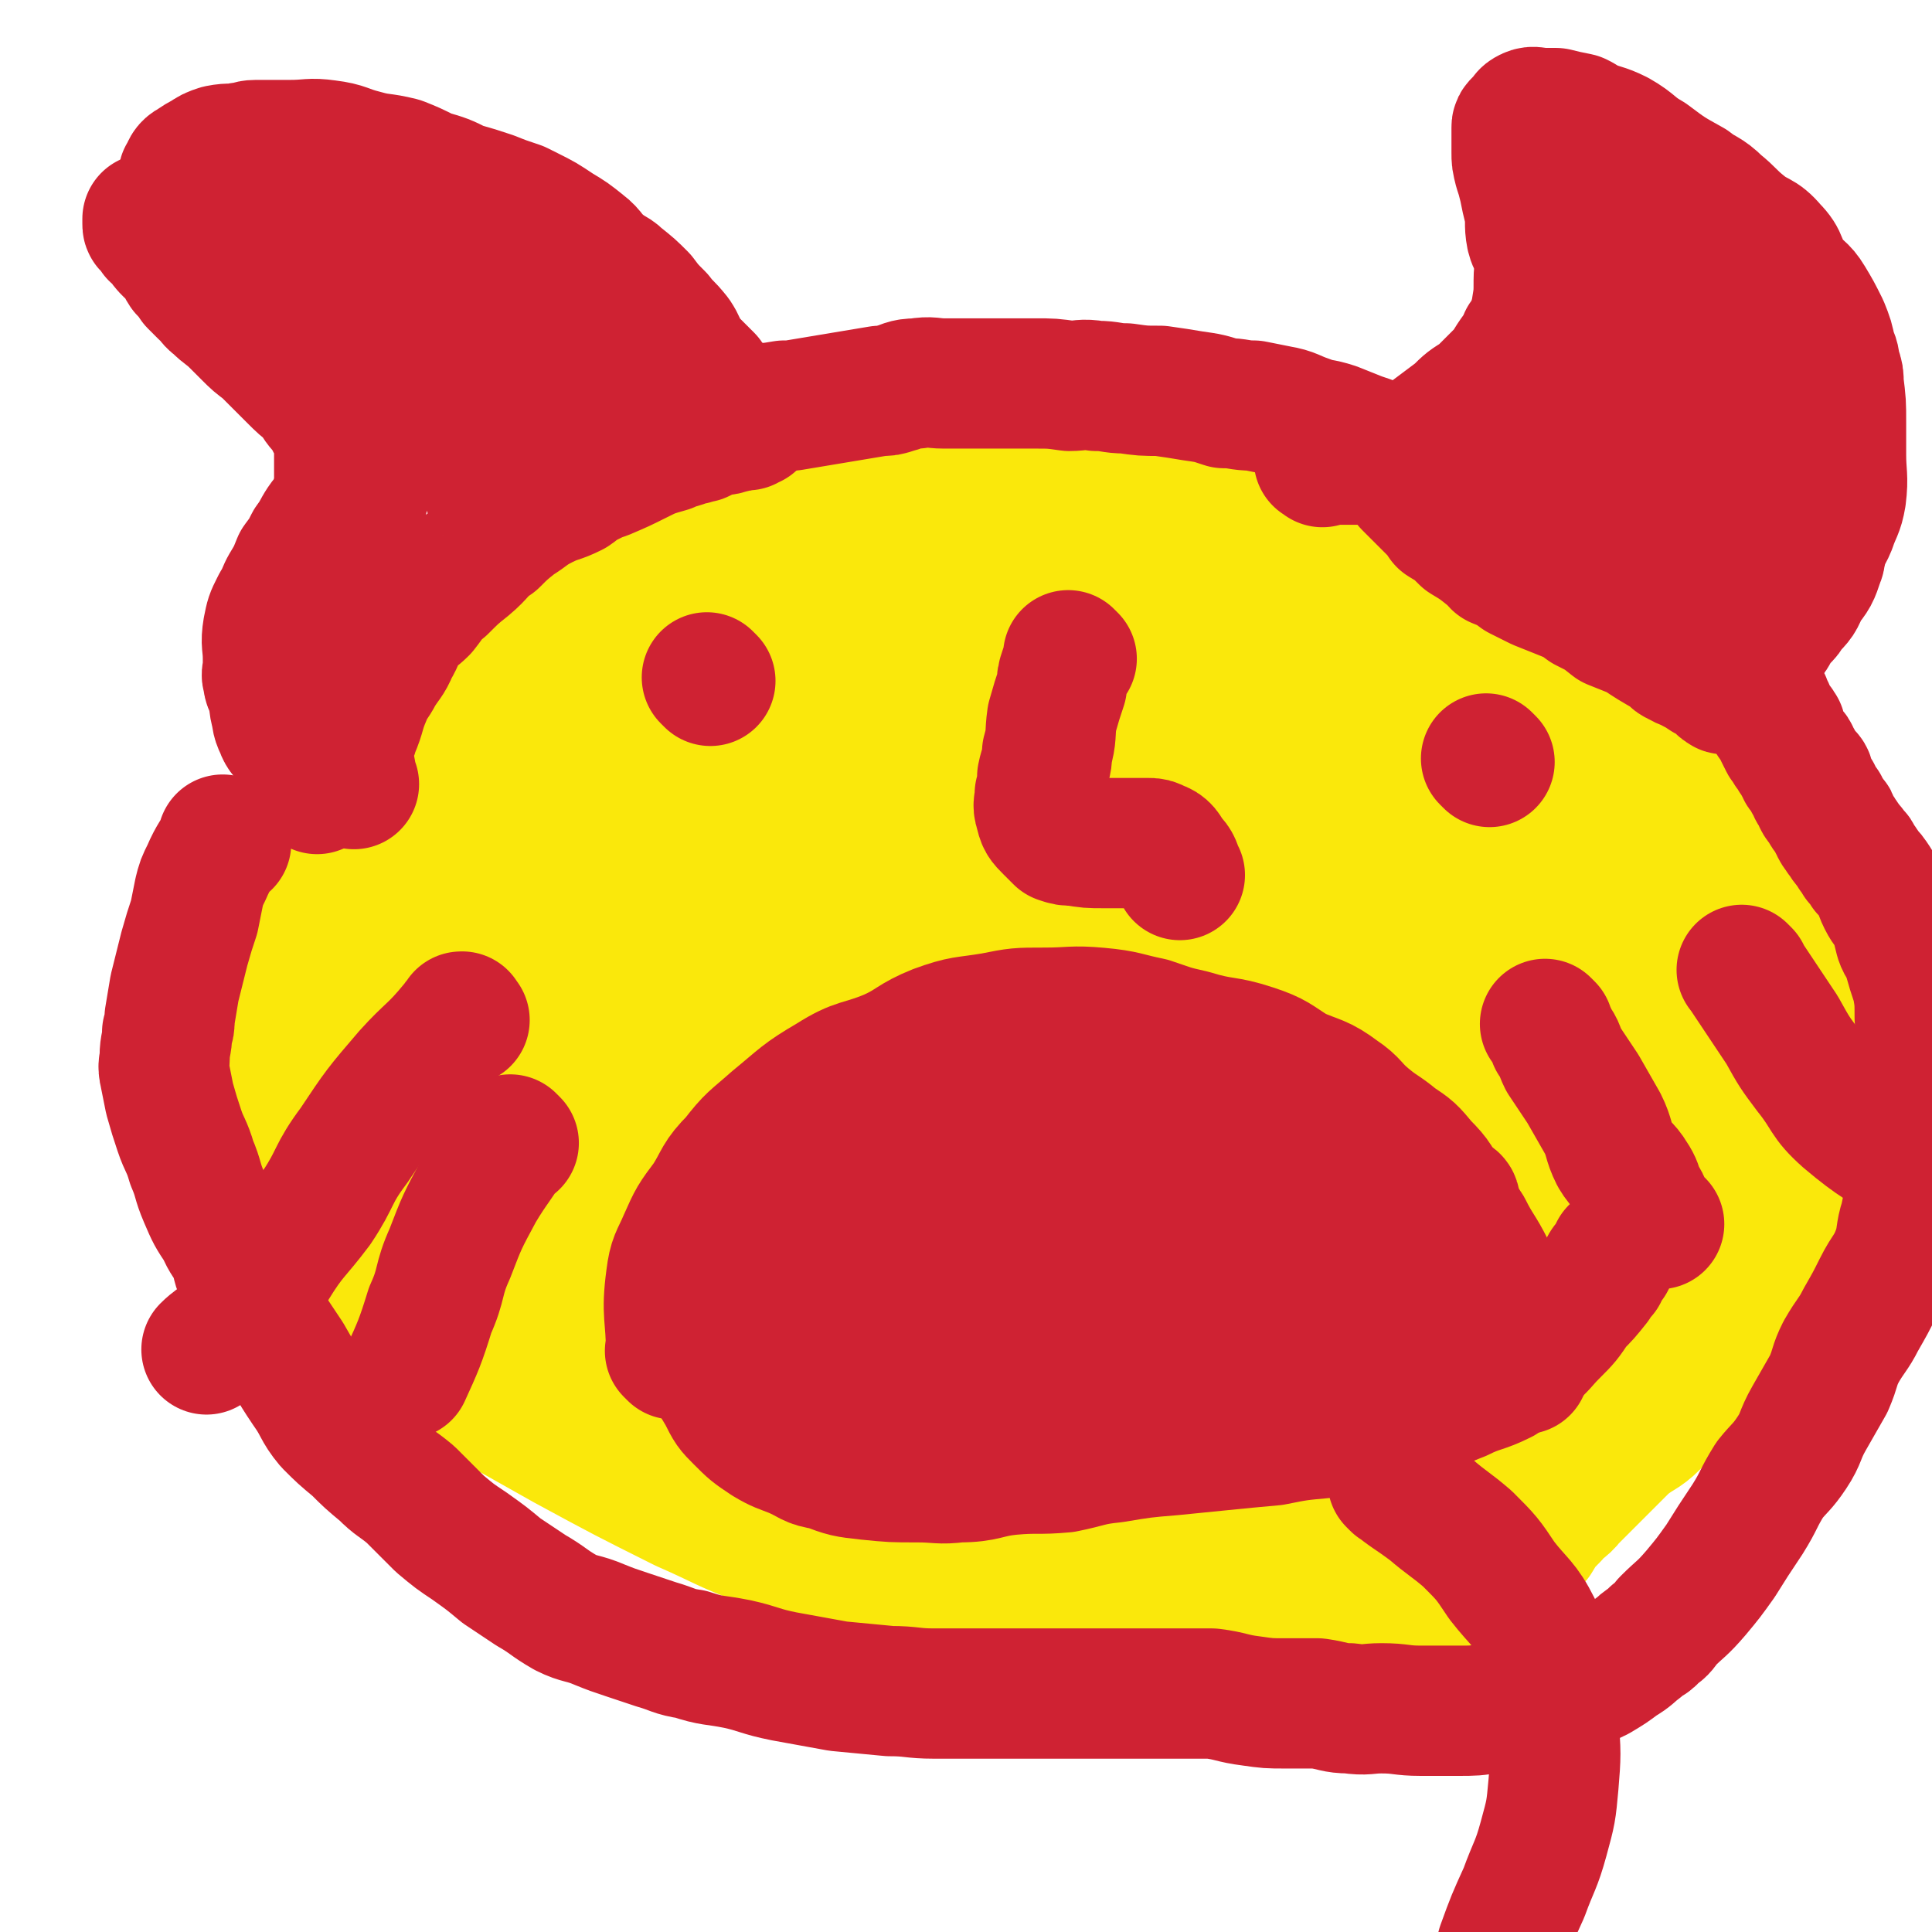 <svg viewBox='0 0 786 786' version='1.1' xmlns='http://www.w3.org/2000/svg' xmlns:xlink='http://www.w3.org/1999/xlink'><g fill='none' stroke='#FAE80B' stroke-width='53' stroke-linecap='round' stroke-linejoin='round'><path d='M615,625c-1,-1 -1,-1 -1,-1 -1,-1 0,0 0,0 0,0 0,0 0,0 -10,4 -10,5 -20,9 -14,5 -13,6 -28,10 -14,5 -15,5 -29,8 -15,2 -15,2 -30,2 -18,0 -18,-1 -36,-2 -15,-1 -15,-1 -31,-2 -17,-2 -17,-2 -34,-4 -17,-2 -18,0 -34,-3 -16,-3 -16,-5 -31,-8 -15,-4 -16,-2 -31,-7 -16,-6 -16,-7 -32,-14 -24,-12 -24,-12 -48,-25 -16,-9 -16,-9 -32,-18 -14,-9 -14,-9 -28,-18 -11,-8 -12,-8 -23,-18 -5,-4 -3,-6 -8,-11 -7,-9 -8,-8 -15,-18 -7,-11 -8,-11 -11,-24 -4,-14 -1,-14 -2,-29 -1,-15 -2,-15 -1,-30 1,-16 0,-16 3,-32 3,-16 3,-16 8,-30 7,-18 9,-18 17,-35 7,-16 5,-17 15,-32 9,-14 10,-14 21,-26 12,-12 12,-12 25,-22 11,-9 12,-8 24,-16 16,-9 16,-9 33,-18 15,-8 15,-9 31,-14 15,-5 15,-3 30,-6 16,-4 16,-5 32,-7 15,-2 15,0 31,-1 16,-1 17,-4 33,-2 15,1 14,4 29,7 14,2 14,1 29,3 13,2 14,2 27,5 15,4 15,4 29,10 13,4 13,4 25,10 12,7 12,7 24,14 12,6 12,5 23,12 11,7 10,8 21,15 10,7 10,5 20,12 10,6 10,7 19,15 8,6 8,6 16,13 6,6 6,7 11,13 5,6 5,7 10,13 4,6 5,5 9,12 4,8 4,8 8,17 3,6 4,6 7,13 4,9 4,9 7,19 2,8 2,8 3,17 2,10 2,10 3,19 1,9 1,9 1,18 1,7 1,7 1,15 0,5 1,5 0,11 -1,6 -1,6 -2,12 -1,7 0,7 -2,14 -3,9 -4,8 -8,17 -3,7 -1,7 -4,14 -4,8 -3,9 -8,16 -5,6 -6,6 -12,12 -6,7 -6,7 -12,14 -7,7 -7,8 -14,16 -5,5 -6,4 -12,9 -6,6 -6,6 -12,12 -5,5 -5,5 -10,10 -3,4 -4,3 -7,7 -4,4 -4,4 -7,9 -4,4 -4,4 -8,9 -3,4 -3,4 -6,7 -4,4 -4,3 -7,6 -3,2 -3,2 -5,4 -2,2 -2,2 -4,3 -1,1 -1,1 -2,1 -1,1 -1,1 -1,1 0,0 0,0 0,0 '/><path d='M176,502c-1,-1 -1,-1 -1,-1 -1,-1 0,0 0,0 0,0 0,0 0,0 0,0 0,0 0,0 -3,-3 -3,-3 -5,-5 -3,-3 -3,-3 -5,-7 -4,-4 -4,-4 -7,-9 -4,-5 -5,-5 -7,-12 -2,-4 -2,-5 -3,-9 -1,-5 -2,-5 -3,-9 -1,-2 -1,-2 -1,-4 -1,-8 -2,-8 -2,-15 -1,-9 -1,-9 0,-17 1,-9 1,-8 3,-17 2,-7 1,-7 3,-14 3,-8 3,-8 6,-17 3,-8 3,-8 7,-17 4,-8 5,-8 10,-16 4,-7 4,-7 8,-14 3,-6 3,-6 7,-11 5,-6 5,-6 10,-11 5,-5 4,-5 9,-10 5,-5 5,-5 10,-10 1,-1 2,0 3,-1 6,-4 5,-5 11,-8 4,-3 4,-3 9,-5 5,-3 5,-2 10,-4 5,-3 5,-4 11,-6 5,-3 5,-2 11,-4 4,-2 4,-2 9,-4 2,-1 2,-1 4,-2 6,-2 6,-2 12,-4 7,-3 7,-3 13,-4 4,-1 4,-1 9,-2 2,0 2,0 4,0 7,-1 7,-1 15,-2 5,-1 5,-1 11,-1 7,0 7,0 14,0 8,0 8,0 15,0 6,0 6,0 12,0 2,0 2,0 4,0 7,0 8,-1 14,0 6,1 6,2 11,3 5,2 5,1 10,2 2,1 2,1 4,2 7,3 7,2 14,5 5,2 5,2 11,5 5,2 5,1 10,3 7,3 7,3 14,7 5,2 5,3 10,4 6,3 7,2 13,3 6,2 6,2 11,3 4,2 4,2 9,3 5,2 5,2 10,3 2,1 2,1 4,2 7,2 7,2 14,5 4,1 4,2 8,3 4,2 4,2 9,4 5,3 5,4 10,6 5,4 5,3 11,6 5,4 4,4 9,8 2,1 2,1 3,2 6,5 6,5 12,10 6,5 6,5 12,10 5,4 5,5 9,9 5,5 6,5 10,10 5,6 4,7 9,12 3,4 4,3 7,7 4,5 5,5 9,11 3,4 2,5 4,10 4,7 5,7 8,15 3,7 2,7 3,15 2,11 3,10 4,21 1,12 1,12 0,24 -1,11 0,11 -2,21 -2,8 -2,8 -4,15 -2,7 -2,7 -5,13 -4,7 -4,7 -8,13 -6,9 -5,10 -12,17 -5,6 -6,6 -12,11 -15,12 -14,14 -29,24 -13,8 -13,7 -27,13 -15,7 -15,7 -30,13 -16,6 -16,6 -32,9 -18,4 -18,4 -36,5 -16,2 -16,2 -32,0 -15,-2 -15,-3 -31,-6 -15,-4 -15,-4 -31,-9 -14,-6 -14,-6 -28,-13 -16,-6 -16,-6 -31,-13 -14,-8 -13,-9 -26,-17 -14,-7 -14,-6 -28,-13 -13,-6 -13,-6 -25,-13 -12,-6 -13,-5 -24,-13 -11,-7 -11,-7 -21,-16 -9,-8 -9,-8 -17,-18 -7,-7 -7,-7 -12,-16 -3,-7 -3,-8 -4,-16 -1,-7 -3,-8 -1,-15 2,-9 3,-9 8,-18 8,-12 8,-12 18,-22 10,-10 10,-11 22,-18 12,-8 13,-8 27,-13 14,-5 15,-6 30,-7 17,-2 18,-2 36,0 16,2 16,4 32,8 13,3 14,1 26,5 13,6 13,7 24,15 12,8 14,6 24,16 11,10 11,11 20,24 10,14 11,13 20,28 7,13 7,13 11,26 3,13 2,14 2,27 0,18 0,18 -3,36 -3,17 -1,18 -8,33 -6,15 -7,15 -19,26 -11,11 -12,12 -26,18 -15,7 -15,7 -31,10 -14,2 -15,1 -29,-1 -18,-3 -19,-3 -35,-10 -14,-6 -14,-7 -27,-14 -14,-7 -14,-7 -28,-15 -12,-7 -12,-7 -23,-16 -11,-9 -11,-9 -20,-20 -10,-11 -10,-11 -19,-24 -7,-11 -7,-11 -12,-23 -4,-11 -5,-11 -6,-23 -2,-8 -3,-9 0,-17 3,-8 5,-8 12,-15 7,-7 6,-8 15,-13 11,-7 11,-6 23,-10 10,-3 11,-3 21,-3 7,0 7,0 14,2 4,2 5,2 8,4 3,2 4,3 4,6 1,5 -1,5 -2,10 -5,14 -4,14 -10,28 -9,20 -9,20 -21,40 -13,19 -13,19 -27,37 -8,9 -9,9 -19,16 -2,2 -2,1 -5,1 -2,0 -3,1 -4,-1 -6,-11 -8,-11 -9,-24 -1,-22 0,-23 3,-45 5,-31 6,-31 15,-61 6,-24 6,-24 14,-47 7,-19 10,-18 16,-37 4,-10 3,-10 5,-21 1,-3 1,-6 0,-6 -1,0 -1,2 -3,4 -10,10 -11,9 -20,20 -15,19 -14,20 -27,41 -12,20 -11,20 -22,41 -6,11 -6,11 -12,22 -1,2 -1,2 -2,3 0,1 -1,2 -1,1 2,-4 3,-5 6,-10 0,0 0,0 0,0 17,-43 18,-43 34,-86 7,-18 6,-19 12,-37 4,-11 5,-11 8,-22 1,-3 1,-4 -1,-6 -1,-2 -3,-1 -4,0 -4,2 -4,3 -6,6 -11,16 -10,16 -21,32 -12,19 -13,18 -25,38 -8,13 -7,13 -15,27 -4,8 -4,9 -8,15 -1,1 -3,0 -3,-1 0,-3 1,-4 2,-8 7,-16 7,-16 15,-31 10,-23 10,-24 22,-46 12,-21 13,-20 26,-40 11,-16 12,-16 23,-31 6,-9 6,-10 13,-17 1,-1 3,-1 2,0 0,4 -1,5 -3,10 -7,18 -6,18 -14,36 -13,27 -15,26 -28,54 -11,25 -11,26 -21,51 -7,18 -8,18 -14,36 -2,5 -2,9 -1,11 0,1 2,-1 4,-3 8,-11 9,-11 16,-23 13,-20 13,-20 25,-41 16,-25 16,-24 32,-50 10,-16 10,-16 20,-33 12,-17 14,-16 24,-34 7,-10 6,-11 10,-21 0,0 0,0 0,0 -6,11 -5,11 -11,22 0,0 0,0 0,0 -36,61 -38,60 -72,122 -15,28 -14,29 -26,57 -9,21 -10,21 -18,42 -3,9 -5,14 -4,18 0,1 3,-4 6,-8 8,-14 8,-14 16,-29 15,-26 15,-27 31,-53 16,-26 16,-26 32,-52 14,-22 13,-22 26,-44 9,-15 9,-15 18,-30 3,-5 7,-7 7,-8 1,-1 -2,1 -4,4 -10,16 -9,17 -19,33 -15,25 -16,24 -32,49 -15,26 -16,26 -30,52 -13,23 -12,24 -23,47 -7,13 -7,13 -13,26 -1,3 -1,8 0,6 5,-5 7,-9 12,-19 13,-22 12,-22 24,-44 17,-31 17,-30 35,-61 17,-28 16,-29 35,-57 18,-28 19,-27 38,-55 10,-16 10,-16 20,-32 1,-1 1,-3 1,-2 -1,3 -2,5 -4,9 -13,23 -13,24 -27,46 -23,35 -24,34 -47,69 -18,29 -17,29 -34,58 -14,25 -15,24 -28,49 -7,15 -6,15 -13,30 -1,3 -3,8 -2,6 3,-6 5,-11 10,-22 10,-20 10,-20 21,-40 16,-28 17,-27 33,-55 17,-27 17,-27 35,-55 15,-24 15,-24 32,-47 11,-16 12,-15 23,-31 3,-4 5,-9 5,-9 0,-1 -3,3 -5,7 0,0 0,0 0,0 -39,57 -40,56 -77,115 -18,30 -17,31 -33,62 -15,31 -14,31 -28,62 -9,20 -11,20 -17,40 -2,6 -2,13 1,12 6,-2 9,-8 16,-18 16,-23 16,-24 30,-48 21,-36 19,-37 41,-72 21,-34 22,-33 45,-65 21,-28 21,-28 42,-55 14,-18 14,-18 30,-35 1,-2 4,-3 3,-2 -2,7 -3,10 -8,19 -16,28 -18,27 -35,54 -23,37 -24,37 -46,75 -22,38 -21,38 -42,77 -14,27 -14,27 -27,54 -5,10 -8,15 -9,20 -1,2 2,-3 4,-6 13,-21 13,-21 25,-42 21,-37 20,-38 41,-74 22,-37 22,-37 46,-72 22,-33 21,-33 45,-64 15,-20 16,-20 33,-38 6,-7 8,-9 13,-12 2,-1 1,2 0,4 -13,23 -15,22 -29,44 -22,37 -21,38 -44,74 -23,38 -24,37 -47,75 -20,34 -20,34 -38,69 -10,19 -9,20 -19,40 0,0 0,1 0,0 8,-11 9,-11 17,-23 19,-32 16,-34 36,-66 22,-36 22,-36 46,-71 26,-38 26,-39 54,-76 19,-25 20,-24 39,-50 10,-12 10,-14 18,-26 1,0 1,1 0,2 -9,13 -9,13 -19,27 -26,35 -28,34 -53,70 -27,39 -26,39 -51,79 -22,36 -22,36 -43,72 -15,26 -16,26 -30,52 -5,10 -6,15 -8,22 -1,1 2,-2 3,-4 17,-25 16,-26 32,-51 22,-35 21,-35 44,-70 23,-36 24,-35 48,-71 21,-29 20,-29 42,-57 14,-19 16,-18 32,-36 2,-3 5,-8 4,-6 -1,3 -3,8 -8,15 -19,26 -22,25 -41,51 -26,37 -25,38 -49,76 -26,39 -28,38 -52,79 -17,29 -14,31 -31,60 -7,14 -9,14 -17,27 0,0 1,1 1,0 13,-17 13,-17 25,-36 21,-32 19,-33 40,-66 24,-37 23,-38 50,-74 23,-32 24,-31 49,-62 19,-23 19,-23 41,-45 9,-9 10,-8 21,-17 0,0 0,0 0,0 -13,19 -13,19 -26,38 -24,32 -24,31 -47,64 -26,37 -26,37 -51,75 -26,38 -27,37 -50,77 -19,31 -17,32 -34,63 -6,11 -12,18 -13,22 -1,2 6,-5 9,-11 15,-25 12,-27 27,-52 23,-38 24,-37 48,-74 29,-45 27,-46 57,-89 23,-33 24,-32 50,-64 17,-21 18,-21 36,-42 4,-5 8,-10 8,-10 1,-1 -3,4 -6,9 -19,25 -19,24 -38,49 -27,38 -28,37 -54,75 -25,37 -24,37 -47,75 -18,32 -18,32 -36,64 -11,20 -11,20 -22,40 -1,1 -2,4 -1,2 6,-9 8,-12 15,-24 19,-30 18,-30 36,-59 23,-35 23,-35 47,-70 22,-31 23,-30 46,-61 18,-23 16,-25 35,-46 6,-6 11,-7 15,-7 2,0 -2,3 -3,6 -15,24 -15,24 -30,48 -22,37 -22,37 -44,74 -23,37 -23,37 -45,74 -17,30 -19,29 -35,60 -7,14 -6,16 -10,30 -1,0 0,0 0,-1 9,-19 8,-20 18,-39 18,-34 18,-34 37,-67 20,-34 21,-34 43,-68 20,-31 19,-32 40,-63 13,-18 15,-17 29,-36 3,-5 4,-9 5,-10 1,-1 -1,3 -2,6 -17,28 -18,27 -36,55 -21,35 -21,35 -42,71 -20,35 -20,35 -38,70 -15,26 -14,27 -28,54 -7,13 -10,18 -13,27 0,2 5,-1 7,-4 12,-19 11,-20 22,-39 18,-31 18,-31 36,-62 21,-34 21,-34 43,-67 22,-33 23,-32 46,-64 13,-19 11,-20 25,-38 5,-6 11,-11 12,-10 1,0 -4,7 -8,13 -17,30 -17,30 -35,59 -25,40 -26,39 -49,79 -20,36 -19,37 -37,73 -15,28 -15,29 -30,57 -6,12 -10,15 -14,23 -1,2 3,-2 4,-4 12,-23 11,-23 24,-46 17,-33 17,-33 35,-65 19,-32 19,-32 39,-63 18,-26 18,-26 38,-50 13,-17 13,-17 26,-32 3,-3 5,-8 5,-6 0,4 -2,9 -7,17 -13,23 -14,22 -28,45 -19,31 -20,31 -38,63 -17,31 -16,32 -32,63 -14,25 -16,25 -28,51 -6,12 -7,15 -10,25 0,2 3,0 4,-2 13,-19 12,-19 24,-39 18,-30 16,-31 36,-61 23,-35 24,-34 48,-68 20,-28 19,-28 39,-56 15,-19 15,-18 30,-37 4,-4 6,-8 7,-7 1,0 0,5 -2,10 -13,26 -15,26 -28,52 -19,36 -18,37 -37,73 -17,35 -18,35 -36,70 -13,28 -13,28 -25,57 -6,14 -5,14 -10,29 0,0 0,0 0,0 10,-21 10,-21 20,-42 16,-32 15,-32 32,-63 20,-34 21,-33 42,-66 18,-29 17,-29 37,-57 14,-19 16,-18 31,-37 3,-4 5,-11 5,-9 0,2 -2,8 -5,16 -13,25 -14,25 -28,49 -21,37 -22,36 -42,73 -20,36 -19,37 -37,74 -12,25 -11,25 -23,50 -6,13 -8,19 -12,25 -1,2 1,-4 3,-8 10,-21 9,-21 20,-41 18,-33 19,-33 38,-64 20,-32 20,-32 42,-63 16,-24 16,-24 34,-47 10,-12 11,-15 22,-24 1,-1 4,1 3,3 -4,22 -4,23 -12,45 -12,30 -12,29 -27,58 -15,30 -15,30 -32,59 -13,22 -12,22 -26,43 -5,7 -8,11 -11,13 -1,1 2,-3 3,-7 11,-22 9,-23 21,-45 15,-29 16,-29 33,-57 16,-24 15,-24 32,-48 13,-17 12,-17 26,-33 4,-4 9,-8 10,-5 2,4 0,10 -3,19 -9,20 -12,19 -21,39 -15,28 -13,29 -27,58 -11,22 -12,21 -24,42 -7,12 -7,12 -14,23 0,0 0,0 0,0 7,-14 8,-14 15,-29 12,-24 11,-25 24,-49 14,-25 14,-25 30,-49 11,-19 11,-19 24,-36 5,-6 8,-9 11,-12 1,-1 -2,3 -3,5 -11,17 -12,17 -23,34 -16,27 -14,28 -30,55 -11,19 -13,18 -25,37 -7,12 -7,13 -13,26 0,1 0,2 0,1 4,-4 5,-4 9,-10 10,-15 10,-16 20,-31 13,-21 13,-21 27,-41 11,-16 13,-15 24,-30 7,-9 6,-12 12,-19 0,-1 1,2 0,3 -5,12 -5,13 -11,24 -11,17 -12,17 -23,34 -14,20 -13,21 -27,41 -7,10 -7,11 -14,20 -1,1 -2,2 -2,1 2,-5 4,-7 8,-13 10,-17 9,-18 20,-34 14,-23 15,-23 30,-44 13,-18 13,-18 27,-34 10,-12 11,-11 22,-22 5,-5 6,-7 11,-10 1,0 2,2 1,3 -1,5 -2,5 -4,10 -3,5 -4,5 -7,10 -3,3 -3,3 -6,6 -1,2 -1,2 -2,3 -1,1 -3,2 -3,1 -1,0 0,-2 0,-3 1,-2 1,-2 2,-4 1,-2 1,-2 2,-3 2,-5 2,-5 3,-10 2,-4 2,-4 3,-7 1,-2 1,-2 2,-4 3,-6 3,-7 5,-13 3,-7 4,-6 6,-13 2,-7 2,-7 3,-14 1,-6 1,-6 1,-12 0,-4 0,-4 0,-7 0,-4 1,-5 0,-9 -1,-3 -2,-2 -4,-5 -2,-3 -2,-3 -4,-5 -4,-4 -4,-4 -8,-7 -5,-4 -5,-4 -10,-8 -7,-5 -7,-5 -15,-11 -7,-4 -6,-5 -14,-9 -8,-6 -8,-4 -17,-10 -8,-5 -7,-7 -15,-12 -12,-7 -13,-7 -25,-12 -11,-4 -11,-4 -22,-7 -11,-4 -11,-2 -22,-6 -11,-4 -11,-6 -22,-10 -10,-3 -10,-2 -21,-5 -11,-4 -11,-3 -22,-7 -10,-5 -10,-6 -20,-11 -7,-4 -8,-3 -15,-8 -6,-4 -6,-4 -11,-8 -4,-4 -4,-4 -7,-8 -2,-2 -3,-2 -4,-4 -2,-2 -2,-2 -3,-4 0,0 0,0 0,-1 0,0 0,0 1,0 1,0 1,0 2,1 2,1 2,1 3,2 5,2 5,3 9,5 12,9 11,9 24,17 13,9 13,9 26,17 11,7 10,8 21,15 9,6 9,6 19,12 9,5 9,5 18,11 10,5 10,5 19,11 10,8 10,8 19,16 8,8 8,8 15,17 8,9 8,9 13,19 6,11 6,11 11,22 4,11 4,11 7,23 3,10 4,10 6,21 1,6 0,7 0,13 0,2 0,2 -1,3 0,3 0,3 -1,5 -3,5 -2,6 -5,9 -3,4 -4,3 -8,5 -7,5 -7,6 -15,10 -12,6 -12,5 -25,10 -14,5 -14,6 -28,8 -14,3 -15,3 -29,2 -13,-1 -13,-2 -25,-6 -9,-3 -10,-2 -17,-9 -10,-10 -9,-11 -16,-24 -7,-11 -8,-11 -11,-23 -4,-13 -3,-14 -4,-28 -1,-11 -1,-12 0,-23 1,-7 2,-7 5,-13 2,-3 2,-3 4,-5 2,-1 2,-1 4,-1 3,0 3,-1 6,0 4,1 4,2 6,4 9,9 10,8 17,18 10,14 10,15 18,30 8,15 8,15 14,30 5,13 4,14 7,28 4,14 4,14 7,29 '/></g>
<g fill='none' stroke='#CF2233' stroke-width='53' stroke-linecap='round' stroke-linejoin='round'><path d='M274,551c-1,-1 -1,-1 -1,-1 -1,-1 0,0 0,0 0,0 0,0 0,0 0,-15 -2,-15 0,-30 1,-8 2,-8 5,-15 4,-9 4,-9 10,-17 5,-8 4,-9 11,-16 7,-9 7,-8 16,-16 11,-9 11,-10 23,-17 11,-7 12,-5 24,-10 9,-4 9,-6 19,-10 11,-4 11,-3 23,-5 10,-2 10,-2 21,-2 11,0 11,-1 22,0 11,1 11,2 21,4 9,3 8,3 17,5 13,4 13,2 25,6 9,3 9,4 17,9 9,4 10,3 18,9 6,4 5,5 11,10 6,5 6,4 12,9 6,4 6,4 11,10 6,6 5,6 10,14 4,6 4,6 8,12 4,8 5,8 9,16 3,6 3,7 5,13 3,5 3,5 5,11 2,5 2,5 3,10 1,2 1,2 1,3 0,2 0,3 0,4 '/><path d='M289,277c-1,-1 -1,-1 -1,-1 -1,-1 0,0 0,0 0,0 0,0 0,0 0,0 0,0 0,0 '/><path d='M606,310c-1,-1 -1,-1 -1,-1 -1,-1 0,0 0,0 0,0 0,0 0,0 0,0 0,0 0,0 '/><path d='M280,520c-1,-1 -1,-1 -1,-1 -1,-1 0,0 0,0 0,0 0,0 0,0 0,0 0,0 0,0 -1,-1 0,0 0,0 0,4 0,4 0,8 0,2 -1,2 0,4 1,3 2,3 3,6 1,3 0,4 2,7 0,2 1,2 2,4 1,4 1,4 2,8 3,6 3,6 6,11 3,6 3,6 7,10 5,5 5,5 11,9 5,3 6,3 11,5 7,3 6,4 13,5 8,3 8,3 17,4 10,1 10,1 20,1 9,0 9,1 17,0 11,0 11,-2 21,-3 11,-1 11,0 22,-1 10,-2 10,-3 20,-4 12,-2 12,-2 24,-3 10,-1 10,-1 20,-2 10,-1 10,-1 21,-2 10,-2 10,-2 21,-3 10,-2 10,-1 20,-3 10,-2 10,-2 19,-6 8,-2 8,-3 16,-6 8,-4 9,-3 17,-7 6,-4 6,-5 11,-9 6,-5 5,-5 10,-10 5,-5 5,-5 9,-11 4,-4 4,-4 8,-9 1,-2 1,-2 3,-4 1,-3 1,-3 3,-5 1,-2 1,-2 2,-4 '/><path d='M346,445c-1,-1 -1,-1 -1,-1 -1,-1 0,0 0,0 0,0 0,0 0,0 0,0 -1,-1 0,0 1,3 2,4 4,8 4,5 4,5 8,11 4,7 4,7 9,13 4,5 3,6 8,11 3,3 3,3 7,6 2,2 3,2 5,4 2,1 2,1 4,2 1,0 1,0 3,0 2,-1 2,0 4,-2 4,-3 3,-4 7,-7 4,-5 5,-5 9,-11 4,-7 3,-8 8,-15 3,-6 3,-6 7,-11 2,-3 3,-3 5,-5 3,-4 3,-5 7,-8 2,-2 2,-2 4,-2 2,0 2,0 4,1 1,1 1,1 2,2 1,4 1,4 1,8 0,8 0,8 -1,17 0,8 -1,8 -2,17 -1,9 -1,9 -2,19 0,4 0,4 0,9 0,2 0,2 1,4 0,1 1,1 2,0 2,0 2,-1 4,-3 4,-4 4,-4 8,-8 7,-7 7,-7 14,-14 8,-7 7,-8 15,-15 7,-6 7,-6 14,-11 5,-4 5,-5 11,-7 4,-2 4,-1 9,-1 4,0 5,-1 8,1 3,2 3,3 5,5 4,6 5,6 8,12 4,7 4,7 6,16 3,7 1,7 4,14 1,3 1,4 3,6 2,1 2,1 4,1 2,1 2,0 4,-1 4,-1 4,-1 7,-4 4,-4 4,-5 8,-10 2,-2 2,-2 5,-4 1,-2 1,-2 3,-4 0,0 1,-1 2,0 1,0 1,1 1,2 0,1 0,1 -1,3 -1,6 -1,6 -3,11 -3,7 -3,8 -7,14 -4,5 -5,5 -10,9 -3,2 -4,2 -7,3 -9,3 -9,4 -18,6 -10,1 -10,1 -20,0 -10,0 -10,-1 -19,-3 -12,-4 -11,-6 -23,-10 -11,-5 -11,-4 -23,-8 -11,-3 -12,-3 -23,-5 -11,-2 -11,-2 -22,-4 -12,-2 -12,-3 -24,-4 -10,-1 -10,0 -19,-2 -7,0 -7,-1 -13,-2 -3,-1 -3,-1 -6,-2 -1,0 -1,0 -2,0 0,0 0,0 0,0 5,1 5,2 10,3 13,3 13,2 26,5 20,4 20,6 40,9 16,3 17,2 33,4 14,1 14,1 29,3 13,2 13,2 27,5 13,3 12,3 25,7 10,3 11,2 21,6 4,2 5,2 9,5 1,1 2,2 1,4 0,1 -2,1 -4,2 -9,1 -9,1 -18,2 -17,1 -17,1 -35,2 -19,2 -19,3 -39,5 -20,3 -20,3 -39,6 -19,2 -19,4 -38,5 -16,1 -16,1 -32,-2 -10,-2 -11,-2 -20,-7 -4,-1 -5,-2 -7,-5 -1,-1 -1,-2 0,-4 2,-6 1,-8 6,-13 9,-7 10,-7 22,-11 17,-6 17,-6 35,-9 18,-3 18,-3 37,-4 19,-1 19,0 37,1 17,0 17,0 33,3 13,1 13,1 26,4 6,2 8,2 13,5 2,2 1,3 0,5 -2,6 -1,8 -6,11 -9,6 -11,5 -22,8 -18,6 -18,7 -37,9 -21,3 -22,2 -43,2 -19,0 -19,1 -38,-1 -17,-2 -17,-2 -33,-7 -11,-4 -12,-3 -22,-10 -9,-6 -11,-7 -15,-16 -4,-8 -4,-10 -2,-18 2,-12 2,-14 9,-24 8,-13 9,-13 21,-22 15,-13 16,-14 34,-22 18,-8 19,-8 39,-10 18,-2 18,-2 36,1 15,2 16,4 30,9 11,5 12,5 22,12 9,7 9,8 16,17 5,6 6,6 8,14 2,6 2,7 0,14 -3,9 -4,9 -10,17 -10,13 -9,14 -22,24 -16,13 -17,13 -35,21 -21,9 -22,9 -44,12 -19,3 -19,2 -38,0 -17,-1 -18,0 -33,-5 -14,-4 -14,-5 -26,-13 -10,-7 -12,-7 -18,-17 -5,-8 -3,-10 -3,-20 0,-9 -1,-10 2,-18 4,-10 5,-10 14,-18 10,-9 11,-10 24,-15 16,-5 17,-5 34,-6 17,-1 18,-1 34,3 19,5 19,7 37,15 18,9 18,9 35,19 14,9 14,10 27,20 9,8 10,7 16,16 4,5 5,6 5,12 0,6 -1,8 -6,13 -6,5 -8,3 -16,7 -12,4 -12,5 -25,8 -16,4 -16,4 -32,5 -18,0 -18,1 -36,-2 -15,-3 -16,-3 -29,-10 -13,-7 -13,-8 -22,-19 -8,-9 -9,-10 -12,-21 -2,-10 -2,-11 1,-22 4,-11 4,-12 13,-22 10,-12 10,-12 23,-21 16,-10 16,-10 34,-16 15,-6 16,-5 32,-6 16,-1 16,-1 31,2 11,3 12,3 22,10 7,6 7,7 12,15 4,6 4,6 6,13 1,5 0,6 -2,11 -3,7 -3,7 -8,13 -8,9 -9,9 -19,16 -14,9 -14,9 -30,15 -17,6 -17,7 -35,8 -19,1 -20,2 -38,-3 -17,-4 -16,-7 -32,-15 -12,-6 -12,-6 -24,-13 -8,-4 -8,-4 -14,-9 -2,-2 -2,-2 -3,-4 -2,-2 -4,-3 -2,-5 2,-4 3,-5 8,-7 10,-4 11,-4 21,-4 17,-1 18,-2 34,2 13,2 12,5 24,10 '/><path d='M133,283c-1,-1 -1,-1 -1,-1 -1,-1 0,0 0,0 0,0 0,0 0,0 0,0 0,0 0,0 -3,-9 -4,-9 -5,-18 -1,-3 0,-4 1,-7 2,-8 2,-8 5,-17 1,-4 1,-4 3,-8 1,-3 1,-3 3,-7 3,-7 3,-6 6,-13 2,-6 2,-6 3,-11 2,-6 2,-6 4,-13 1,-4 1,-4 2,-9 1,-4 1,-4 1,-7 0,-3 0,-3 0,-5 0,-2 0,-2 -1,-4 -1,-4 -1,-4 -3,-8 -1,-4 -2,-4 -4,-7 -3,-3 -3,-4 -5,-6 -3,-3 -4,-3 -7,-5 -4,-3 -4,-3 -9,-6 -4,-3 -4,-3 -9,-5 -4,-3 -4,-3 -8,-5 -4,-3 -4,-3 -9,-6 -2,-1 -2,-1 -4,-3 -4,-4 -4,-4 -7,-8 -3,-3 -3,-2 -5,-5 -2,-3 -2,-3 -4,-5 -1,-3 -1,-3 -2,-5 0,-1 0,-2 -1,-3 -1,-3 -1,-3 -2,-5 0,-1 0,-1 0,-2 0,-3 0,-3 0,-5 0,-2 -1,-2 0,-3 1,-2 1,-3 3,-4 3,-2 3,-2 5,-3 3,-2 3,-2 6,-3 5,-1 5,0 9,-1 3,0 3,-1 6,-1 7,0 7,0 14,0 8,0 8,-1 15,0 8,1 7,2 15,4 7,2 7,1 15,3 5,2 5,2 11,5 7,2 7,2 13,5 7,2 7,2 13,4 5,2 5,2 11,4 2,1 2,1 4,2 6,3 6,3 12,7 5,3 5,3 10,7 4,3 3,4 8,8 3,3 4,2 7,5 5,4 5,4 9,8 3,4 3,4 7,8 3,4 3,3 7,8 2,3 2,4 4,8 3,3 3,3 6,6 2,2 2,2 3,3 '/><path d='M538,188c-1,-1 -1,-1 -1,-1 -1,-1 0,0 0,0 0,0 0,0 0,0 0,0 0,0 0,0 -1,-1 0,0 0,0 0,0 0,0 0,0 0,0 -1,0 0,0 2,-1 3,0 7,0 4,0 4,0 9,0 4,0 4,1 8,0 8,-2 9,-3 16,-7 8,-6 8,-6 16,-12 4,-4 4,-4 9,-7 5,-5 5,-5 10,-10 1,-1 1,-1 2,-3 3,-5 4,-5 6,-10 3,-4 3,-4 4,-8 1,-2 1,-2 1,-4 1,-6 1,-6 1,-12 0,-5 1,-5 0,-11 -1,-4 -2,-3 -3,-7 -1,-5 0,-6 -1,-11 -1,-4 -1,-4 -2,-9 -1,-4 -1,-4 -2,-7 -1,-4 -1,-4 -1,-7 0,-3 0,-3 0,-5 0,-3 0,-3 0,-5 0,-1 0,-1 1,-2 1,-1 1,-1 1,-1 2,-2 1,-2 3,-3 2,-1 3,0 5,0 3,0 3,0 6,0 4,1 4,1 9,2 2,1 2,1 3,2 7,3 7,2 13,5 7,4 6,5 13,9 8,6 8,6 17,11 5,4 6,3 11,8 5,4 5,5 10,9 6,5 7,3 12,9 5,5 3,6 7,12 4,5 5,4 8,9 3,5 3,5 6,11 2,5 2,5 3,10 2,4 1,4 2,7 1,3 1,3 1,6 1,8 1,8 1,16 0,7 0,7 0,13 0,8 1,9 0,17 -1,6 -2,6 -4,12 -2,5 -3,4 -4,10 -1,2 0,2 -1,4 -2,6 -2,6 -6,11 -2,5 -2,5 -6,9 -1,2 -1,2 -3,4 -2,2 -2,2 -3,4 -1,2 -1,2 -2,3 -2,2 -2,2 -3,3 -1,1 -1,1 -2,2 -1,1 -1,1 -2,2 -1,1 -1,1 -2,2 -1,1 -1,1 -1,2 0,1 0,1 -1,2 0,1 -1,1 -1,1 -1,1 -1,1 -1,2 -1,1 -1,1 -1,2 0,1 0,1 0,1 0,1 0,1 0,1 0,0 -1,0 -1,0 -1,0 0,1 -1,1 0,0 0,0 -1,0 -1,0 -1,1 -2,0 -2,-1 -1,-2 -3,-3 -2,-2 -2,-1 -4,-2 -3,-2 -3,-2 -5,-3 -3,-2 -3,-1 -6,-3 -3,-1 -2,-2 -4,-3 -7,-4 -7,-4 -13,-8 -5,-2 -5,-2 -10,-4 -5,-4 -5,-4 -11,-7 -4,-3 -4,-3 -9,-5 -5,-2 -5,-2 -10,-4 -4,-2 -4,-2 -8,-4 -4,-3 -4,-3 -9,-5 -2,-2 -1,-2 -3,-3 -5,-4 -5,-4 -10,-7 -4,-4 -4,-4 -9,-7 -2,-3 -2,-3 -4,-5 -2,-2 -2,-2 -4,-4 -2,-2 -2,-2 -4,-4 -1,-1 -1,-1 -2,-2 -1,-2 -1,-2 -2,-3 -1,-1 -1,-1 -2,-2 -2,-2 -2,-2 -3,-3 -1,-2 -1,-2 -2,-3 -1,-1 -1,-1 -2,-2 0,0 0,-1 0,-1 1,-1 2,-1 3,-1 5,0 5,-1 9,0 8,1 8,2 15,4 5,2 5,2 10,3 8,3 8,2 17,5 8,2 8,1 16,5 8,3 7,4 15,8 7,3 7,3 13,6 6,3 6,4 12,7 5,3 6,3 11,6 5,2 5,2 10,5 5,2 5,2 10,4 4,2 4,2 8,3 3,2 3,2 6,3 1,1 1,1 2,1 2,1 2,2 3,1 2,0 2,-1 3,-2 1,-1 1,-2 1,-3 0,-3 1,-3 0,-5 -2,-5 -2,-5 -4,-10 -4,-6 -3,-6 -8,-11 -5,-6 -5,-6 -11,-12 -8,-8 -9,-8 -16,-17 -7,-8 -6,-9 -12,-18 -5,-9 -5,-9 -10,-19 -3,-7 -3,-8 -5,-15 -2,-7 -3,-7 -4,-13 -1,-5 -1,-5 -2,-10 -1,-4 -1,-4 -1,-8 0,-3 0,-3 0,-5 0,-2 -1,-2 0,-3 1,-1 1,-1 2,-2 1,-1 1,-1 1,-1 2,0 2,0 3,0 2,1 3,1 4,2 5,4 4,4 8,9 4,6 5,6 9,12 6,9 6,9 11,18 5,9 5,10 9,19 3,8 2,8 4,16 3,8 3,8 4,16 1,5 1,5 1,10 0,6 0,6 0,13 0,5 1,5 0,9 -1,4 -1,4 -2,8 -1,2 0,2 -1,5 0,0 -1,0 -1,1 0,1 0,2 0,2 0,0 -1,0 -1,0 -1,-1 -1,-1 -1,-2 -2,-8 -2,-8 -3,-17 -2,-13 -1,-13 -2,-26 -1,-12 -1,-12 -1,-24 0,-10 1,-10 2,-20 1,-6 0,-7 1,-13 1,-2 1,-2 2,-4 2,-5 2,-5 4,-9 1,-1 1,-2 2,-2 2,-1 3,-1 4,0 4,3 5,3 7,8 4,8 3,10 5,18 '/><path d='M568,604c-1,-1 -1,-1 -1,-1 -1,-1 0,0 0,0 0,0 0,0 0,0 0,0 -1,-1 0,0 6,5 7,5 15,11 7,6 8,6 15,12 8,8 8,8 14,17 7,9 9,9 14,19 4,8 3,9 4,18 2,10 2,11 3,21 1,12 1,13 0,25 -1,11 -1,11 -4,22 -3,11 -4,11 -8,22 -5,11 -5,11 -9,22 -3,13 -3,13 -5,26 -3,13 -3,13 -3,27 -1,16 -2,16 0,31 1,15 1,15 6,28 6,18 7,18 15,35 1,4 1,4 3,7 '/><path d='M144,319c-1,-1 -1,-1 -1,-1 -1,-1 0,0 0,0 0,0 0,0 0,0 0,0 0,0 0,0 -1,-1 0,0 0,0 0,-7 -2,-7 -1,-14 0,-4 1,-3 2,-7 3,-7 2,-7 5,-14 2,-5 3,-5 5,-9 3,-5 4,-5 6,-10 3,-5 2,-5 5,-10 3,-3 4,-3 7,-6 4,-5 3,-5 8,-9 5,-5 5,-5 10,-9 6,-5 5,-6 11,-10 4,-4 4,-4 9,-8 5,-3 5,-4 11,-7 6,-3 6,-2 12,-5 3,-2 3,-3 6,-4 4,-2 4,-2 7,-3 7,-3 7,-3 13,-6 6,-3 6,-3 13,-5 4,-2 4,-1 8,-3 3,0 3,-1 5,-1 4,-2 4,-2 7,-3 3,0 3,0 5,-1 2,0 2,0 4,-1 1,0 1,0 3,0 0,0 0,0 1,-1 0,0 1,0 1,0 0,0 0,0 0,0 -1,-1 -1,-1 -2,-2 -5,-1 -5,0 -10,-1 -7,-1 -7,-1 -13,-2 -9,-1 -9,-1 -19,-2 -10,0 -10,0 -20,0 -10,0 -10,-1 -19,0 -8,1 -8,1 -15,3 -8,1 -9,1 -17,3 -8,3 -8,3 -17,7 -8,4 -9,4 -17,8 -6,3 -6,3 -11,6 -3,2 -3,2 -5,4 -2,0 -2,0 -3,1 0,0 0,1 0,1 0,0 0,0 0,0 4,-3 4,-3 8,-7 9,-8 9,-8 18,-15 10,-9 10,-9 20,-17 8,-6 8,-6 16,-12 5,-4 5,-4 10,-7 2,-2 2,-2 5,-3 2,0 3,0 5,0 0,0 1,0 1,1 0,1 -1,1 -1,2 -3,5 -3,5 -5,10 -4,7 -4,7 -7,15 -4,9 -5,9 -8,18 -2,5 -2,5 -2,10 0,3 -1,4 1,6 2,1 3,0 7,-1 6,-1 6,-1 11,-4 9,-5 9,-5 17,-11 7,-6 6,-7 12,-14 4,-4 4,-4 7,-8 1,-3 1,-3 2,-6 0,-5 1,-5 0,-9 -1,-4 -2,-3 -5,-5 -4,-3 -4,-3 -8,-5 -11,-4 -11,-4 -22,-8 -14,-4 -14,-3 -29,-6 -12,-2 -12,-2 -25,-3 -11,-2 -11,-2 -22,-3 -9,-2 -9,-1 -18,-3 -7,-2 -7,-2 -14,-4 -4,-2 -4,-2 -8,-3 -3,-1 -3,0 -6,-1 -1,0 -1,-1 -2,-1 0,-1 0,-1 -1,-2 0,0 0,0 0,0 2,0 2,0 3,0 6,0 6,0 12,0 14,0 14,0 28,0 16,0 16,-1 32,1 14,2 14,3 28,7 13,3 13,4 25,8 10,3 11,2 21,6 5,2 5,3 9,6 2,1 2,0 4,2 1,1 1,1 3,3 0,0 0,0 1,1 0,0 1,1 0,1 -1,0 -1,0 -3,0 -5,-1 -5,0 -9,-2 -12,-4 -12,-5 -24,-10 -17,-7 -17,-7 -35,-13 -21,-7 -21,-6 -42,-12 -12,-4 -11,-5 -23,-8 -6,-2 -6,-2 -12,-3 -1,0 -2,0 -3,0 -1,0 -2,0 -1,0 0,0 1,0 2,0 4,0 4,0 8,1 7,1 6,1 13,3 '/><path d='M634,185c-1,-1 -1,-1 -1,-1 -1,-1 0,0 0,0 0,0 0,0 0,0 0,0 -1,0 0,0 5,-7 6,-7 12,-13 2,-2 2,-2 4,-3 2,-2 2,-2 4,-3 0,0 0,0 1,0 '/><path d='M619,171c-1,-1 -1,-1 -1,-1 -1,-1 0,0 0,0 0,0 0,0 0,0 0,0 0,0 0,0 -1,-1 0,0 0,0 2,0 3,0 5,0 '/><path d='M655,173c-1,-1 -1,-1 -1,-1 -1,-1 0,0 0,0 0,0 0,0 0,0 0,0 0,0 0,0 -1,-1 0,0 0,0 '/><path d='M129,321c-1,-1 -1,-1 -1,-1 -1,-1 0,0 0,0 0,0 0,0 0,0 0,0 0,0 0,0 -1,-1 0,0 0,0 0,0 0,0 0,0 0,0 0,0 0,0 -1,-1 0,0 0,0 0,0 0,0 0,0 0,0 0,0 0,0 -1,-1 0,0 0,0 -2,-4 -3,-4 -5,-9 -3,-4 -3,-4 -5,-9 -2,-3 -3,-3 -4,-6 -2,-4 -1,-4 -2,-7 -1,-4 0,-4 -1,-7 -1,-3 -2,-3 -2,-6 -1,-2 0,-2 0,-4 0,-2 0,-2 0,-4 0,-6 -1,-6 0,-12 1,-5 1,-5 3,-9 1,-2 1,-2 2,-3 1,-3 1,-3 2,-5 3,-5 3,-5 5,-10 3,-4 3,-4 5,-8 3,-4 3,-5 5,-8 2,-3 3,-3 4,-6 2,-3 1,-3 2,-5 1,-3 1,-3 1,-5 0,-1 0,-1 0,-2 0,-4 0,-4 0,-7 0,-3 0,-3 0,-6 0,-3 1,-3 0,-5 -1,-3 -2,-3 -3,-5 -1,-1 0,-1 -1,-2 -1,-2 -1,-2 -2,-3 -3,-3 -3,-4 -5,-7 -4,-3 -4,-3 -8,-7 -2,-2 -2,-2 -4,-4 -4,-4 -4,-4 -7,-7 -4,-3 -4,-3 -7,-6 -3,-3 -3,-3 -5,-5 -4,-4 -4,-3 -8,-7 -3,-2 -2,-3 -5,-5 -2,-2 -2,-2 -4,-4 -2,-3 -2,-3 -4,-5 -2,-3 -1,-3 -3,-5 -1,-2 -2,-2 -3,-3 -2,-2 -2,-2 -3,-4 -1,-1 -1,-1 -2,-2 -1,-1 -1,0 -1,-1 -1,-1 0,-1 -1,-2 0,-1 -1,-1 -1,-1 -1,0 -1,0 -1,-1 0,0 0,0 0,-1 0,0 0,0 0,0 0,0 0,0 0,-1 0,0 0,0 0,0 2,0 2,0 3,0 2,1 2,1 4,2 2,1 2,1 4,2 7,4 7,4 15,7 8,3 10,3 17,5 '/><path d='M630,418c-1,-1 -1,-1 -1,-1 -1,-1 0,0 0,0 0,0 0,0 0,0 0,0 -1,-1 0,0 1,2 2,3 3,6 3,4 2,4 4,8 4,6 4,6 8,12 4,7 4,7 8,14 3,6 2,7 5,13 3,5 4,4 7,9 2,3 2,4 3,7 2,3 2,3 3,6 1,2 1,2 2,3 1,1 1,1 2,2 1,1 1,1 1,1 '/><path d='M189,415c-1,-1 -1,-1 -1,-1 -1,-1 0,0 0,0 0,0 0,0 0,0 0,0 0,-1 0,0 -2,1 -2,2 -3,3 -9,11 -10,10 -19,20 -12,14 -12,14 -22,29 -9,12 -7,13 -15,25 -9,12 -10,11 -18,24 -5,8 -3,9 -8,17 -5,6 -6,6 -12,11 -3,3 -4,3 -7,6 '/><path d='M209,465c-1,-1 -1,-1 -1,-1 -1,-1 0,0 0,0 0,0 0,0 0,0 -6,10 -7,10 -13,20 -7,13 -7,13 -12,26 -5,11 -3,12 -8,23 -4,13 -5,15 -10,26 '/><path d='M710,396c-1,-1 -1,-1 -1,-1 -1,-1 0,0 0,0 0,0 0,0 0,0 8,12 8,12 16,24 5,9 5,9 11,17 8,10 6,11 15,19 13,11 14,10 28,20 5,3 5,3 9,6 '/><path d='M92,343c-1,-1 -1,-1 -1,-1 -1,-1 0,0 0,0 0,0 0,0 0,0 -3,6 -4,6 -7,13 -2,4 -2,4 -3,8 -1,5 -1,5 -2,10 -2,6 -2,6 -4,13 -2,8 -2,8 -4,16 -1,6 -1,6 -2,12 0,3 0,3 -1,6 0,5 -1,5 -1,10 0,3 -1,3 0,7 1,5 1,5 2,10 2,7 2,7 4,13 2,6 3,6 5,13 3,7 2,7 5,14 3,7 3,7 7,13 2,5 3,5 5,9 2,5 1,6 4,11 1,3 2,2 4,6 3,7 3,7 6,14 4,6 4,6 8,12 4,7 4,7 8,13 5,7 4,8 9,14 5,5 5,5 11,10 5,5 5,5 11,10 5,5 5,4 11,9 6,6 6,6 12,12 6,5 6,5 12,9 7,5 7,5 13,10 6,4 6,4 12,8 7,4 7,5 14,9 6,3 7,2 14,5 5,2 5,2 11,4 6,2 6,2 12,4 7,2 7,3 14,4 9,3 9,2 19,4 9,2 9,3 19,5 11,2 11,2 22,4 10,1 11,1 21,2 9,0 9,1 18,1 9,0 9,0 17,0 8,0 8,0 15,0 8,0 8,0 16,0 9,0 9,0 18,0 8,0 8,0 16,0 9,0 9,0 18,0 6,0 7,0 13,0 8,1 8,2 16,3 7,1 7,1 14,1 7,0 7,0 13,0 7,1 7,2 13,2 7,1 7,0 13,0 8,0 8,1 16,1 7,0 7,0 15,0 7,0 7,0 13,-1 6,0 6,-1 12,-2 5,-1 5,-1 11,-2 4,-2 4,-2 9,-4 6,-3 6,-2 12,-5 5,-3 5,-3 9,-6 5,-3 4,-3 8,-6 3,-3 4,-2 6,-5 3,-2 3,-2 5,-5 6,-6 6,-5 12,-12 5,-6 5,-6 10,-13 5,-8 5,-8 11,-17 5,-8 4,-8 9,-16 4,-5 5,-5 9,-11 4,-6 3,-7 7,-14 4,-7 4,-7 8,-14 3,-7 2,-7 5,-13 4,-7 5,-7 8,-13 4,-7 4,-7 7,-13 4,-8 5,-7 8,-15 2,-6 1,-7 3,-13 1,-5 1,-5 3,-9 1,-6 1,-6 3,-12 1,-6 0,-6 1,-13 1,-6 1,-6 1,-11 1,-6 1,-6 1,-12 0,-5 0,-5 -1,-11 0,-4 -1,-4 -1,-8 -1,-3 0,-3 -1,-6 0,-7 0,-7 -1,-13 -2,-6 -2,-6 -4,-13 -1,-3 -2,-3 -3,-6 -1,-4 -1,-4 -2,-8 -2,-4 -3,-4 -5,-8 -2,-4 -1,-4 -3,-7 -2,-3 -2,-3 -4,-5 -1,-2 -1,-2 -3,-4 -1,-2 0,-2 -2,-3 -1,-2 -1,-2 -2,-3 -2,-2 -1,-2 -3,-4 0,-1 -1,-1 -2,-3 0,0 0,-1 -1,-2 0,-1 0,-1 -1,-2 -1,-2 -2,-2 -3,-5 -2,-2 -2,-2 -3,-5 -2,-2 -1,-2 -3,-5 0,-2 0,-2 -1,-3 -1,-1 -2,-1 -2,-2 -2,-3 -1,-3 -3,-5 0,-2 -1,-2 -2,-3 -1,-2 -1,-2 -2,-3 -1,-2 -1,-2 -2,-4 0,-1 1,-1 0,-2 -1,-2 -2,-2 -3,-3 0,-1 0,-2 -1,-3 0,-2 -1,-2 -2,-3 0,-1 1,-1 0,-2 -1,-2 -1,-2 -2,-3 -2,-2 -2,-2 -3,-3 -2,-2 -2,-2 -4,-3 -2,-2 -2,-2 -4,-3 -2,-2 -2,-2 -4,-4 -2,-2 -2,-2 -4,-4 -3,-3 -3,-3 -7,-6 -2,-1 -2,-1 -4,-2 -4,-3 -4,-4 -7,-7 -4,-3 -4,-3 -7,-6 -3,-2 -3,-2 -6,-4 -5,-2 -5,-2 -9,-5 -3,-1 -3,-1 -6,-4 -2,-1 -2,-1 -3,-2 -3,-2 -3,-2 -6,-4 -5,-4 -5,-4 -11,-8 -5,-3 -5,-3 -11,-6 -3,-1 -3,-1 -6,-4 -2,-1 -2,-1 -3,-2 -3,-1 -3,-1 -6,-3 -5,-2 -5,-2 -10,-4 -5,-3 -4,-3 -9,-6 -2,-1 -3,0 -5,-1 -3,-2 -3,-2 -6,-4 -5,-2 -5,-2 -10,-4 -6,-3 -6,-3 -12,-5 -5,-2 -5,-2 -10,-4 -6,-2 -6,-1 -11,-3 -6,-2 -6,-3 -12,-4 -5,-1 -5,-1 -10,-2 -6,0 -6,-1 -12,-1 -6,-2 -6,-2 -13,-3 -6,-1 -6,-1 -13,-2 -7,0 -7,0 -14,-1 -6,0 -6,-1 -12,-1 -6,-1 -6,0 -11,0 -7,-1 -7,-1 -14,-1 -6,0 -6,0 -13,0 -6,0 -6,0 -11,0 -6,0 -6,0 -13,0 -5,0 -5,-1 -11,0 -5,0 -5,1 -9,2 -3,1 -3,1 -6,1 -6,1 -6,1 -12,2 -6,1 -6,1 -12,2 -6,1 -6,1 -12,2 -2,0 -2,0 -3,0 -6,1 -6,1 -11,1 -3,0 -3,0 -5,0 -2,0 -2,1 -4,1 0,0 0,0 0,0 '/><path d='M436,268c-1,-1 -1,-1 -1,-1 -1,-1 0,0 0,0 0,0 0,0 0,0 0,0 0,0 0,0 -1,-1 0,0 0,0 -1,3 -1,3 -2,6 -1,3 -1,3 -1,6 -2,6 -2,6 -4,13 -1,7 0,7 -2,14 0,5 -1,5 -2,10 0,4 0,4 -1,7 0,4 -1,4 0,7 1,4 1,4 4,7 2,2 2,2 4,4 3,1 3,1 6,1 6,1 6,1 12,1 4,0 4,0 8,0 3,0 3,0 6,0 2,0 2,0 4,0 2,0 2,0 4,1 3,1 3,2 5,5 3,3 2,3 4,7 '/></g>
</svg>